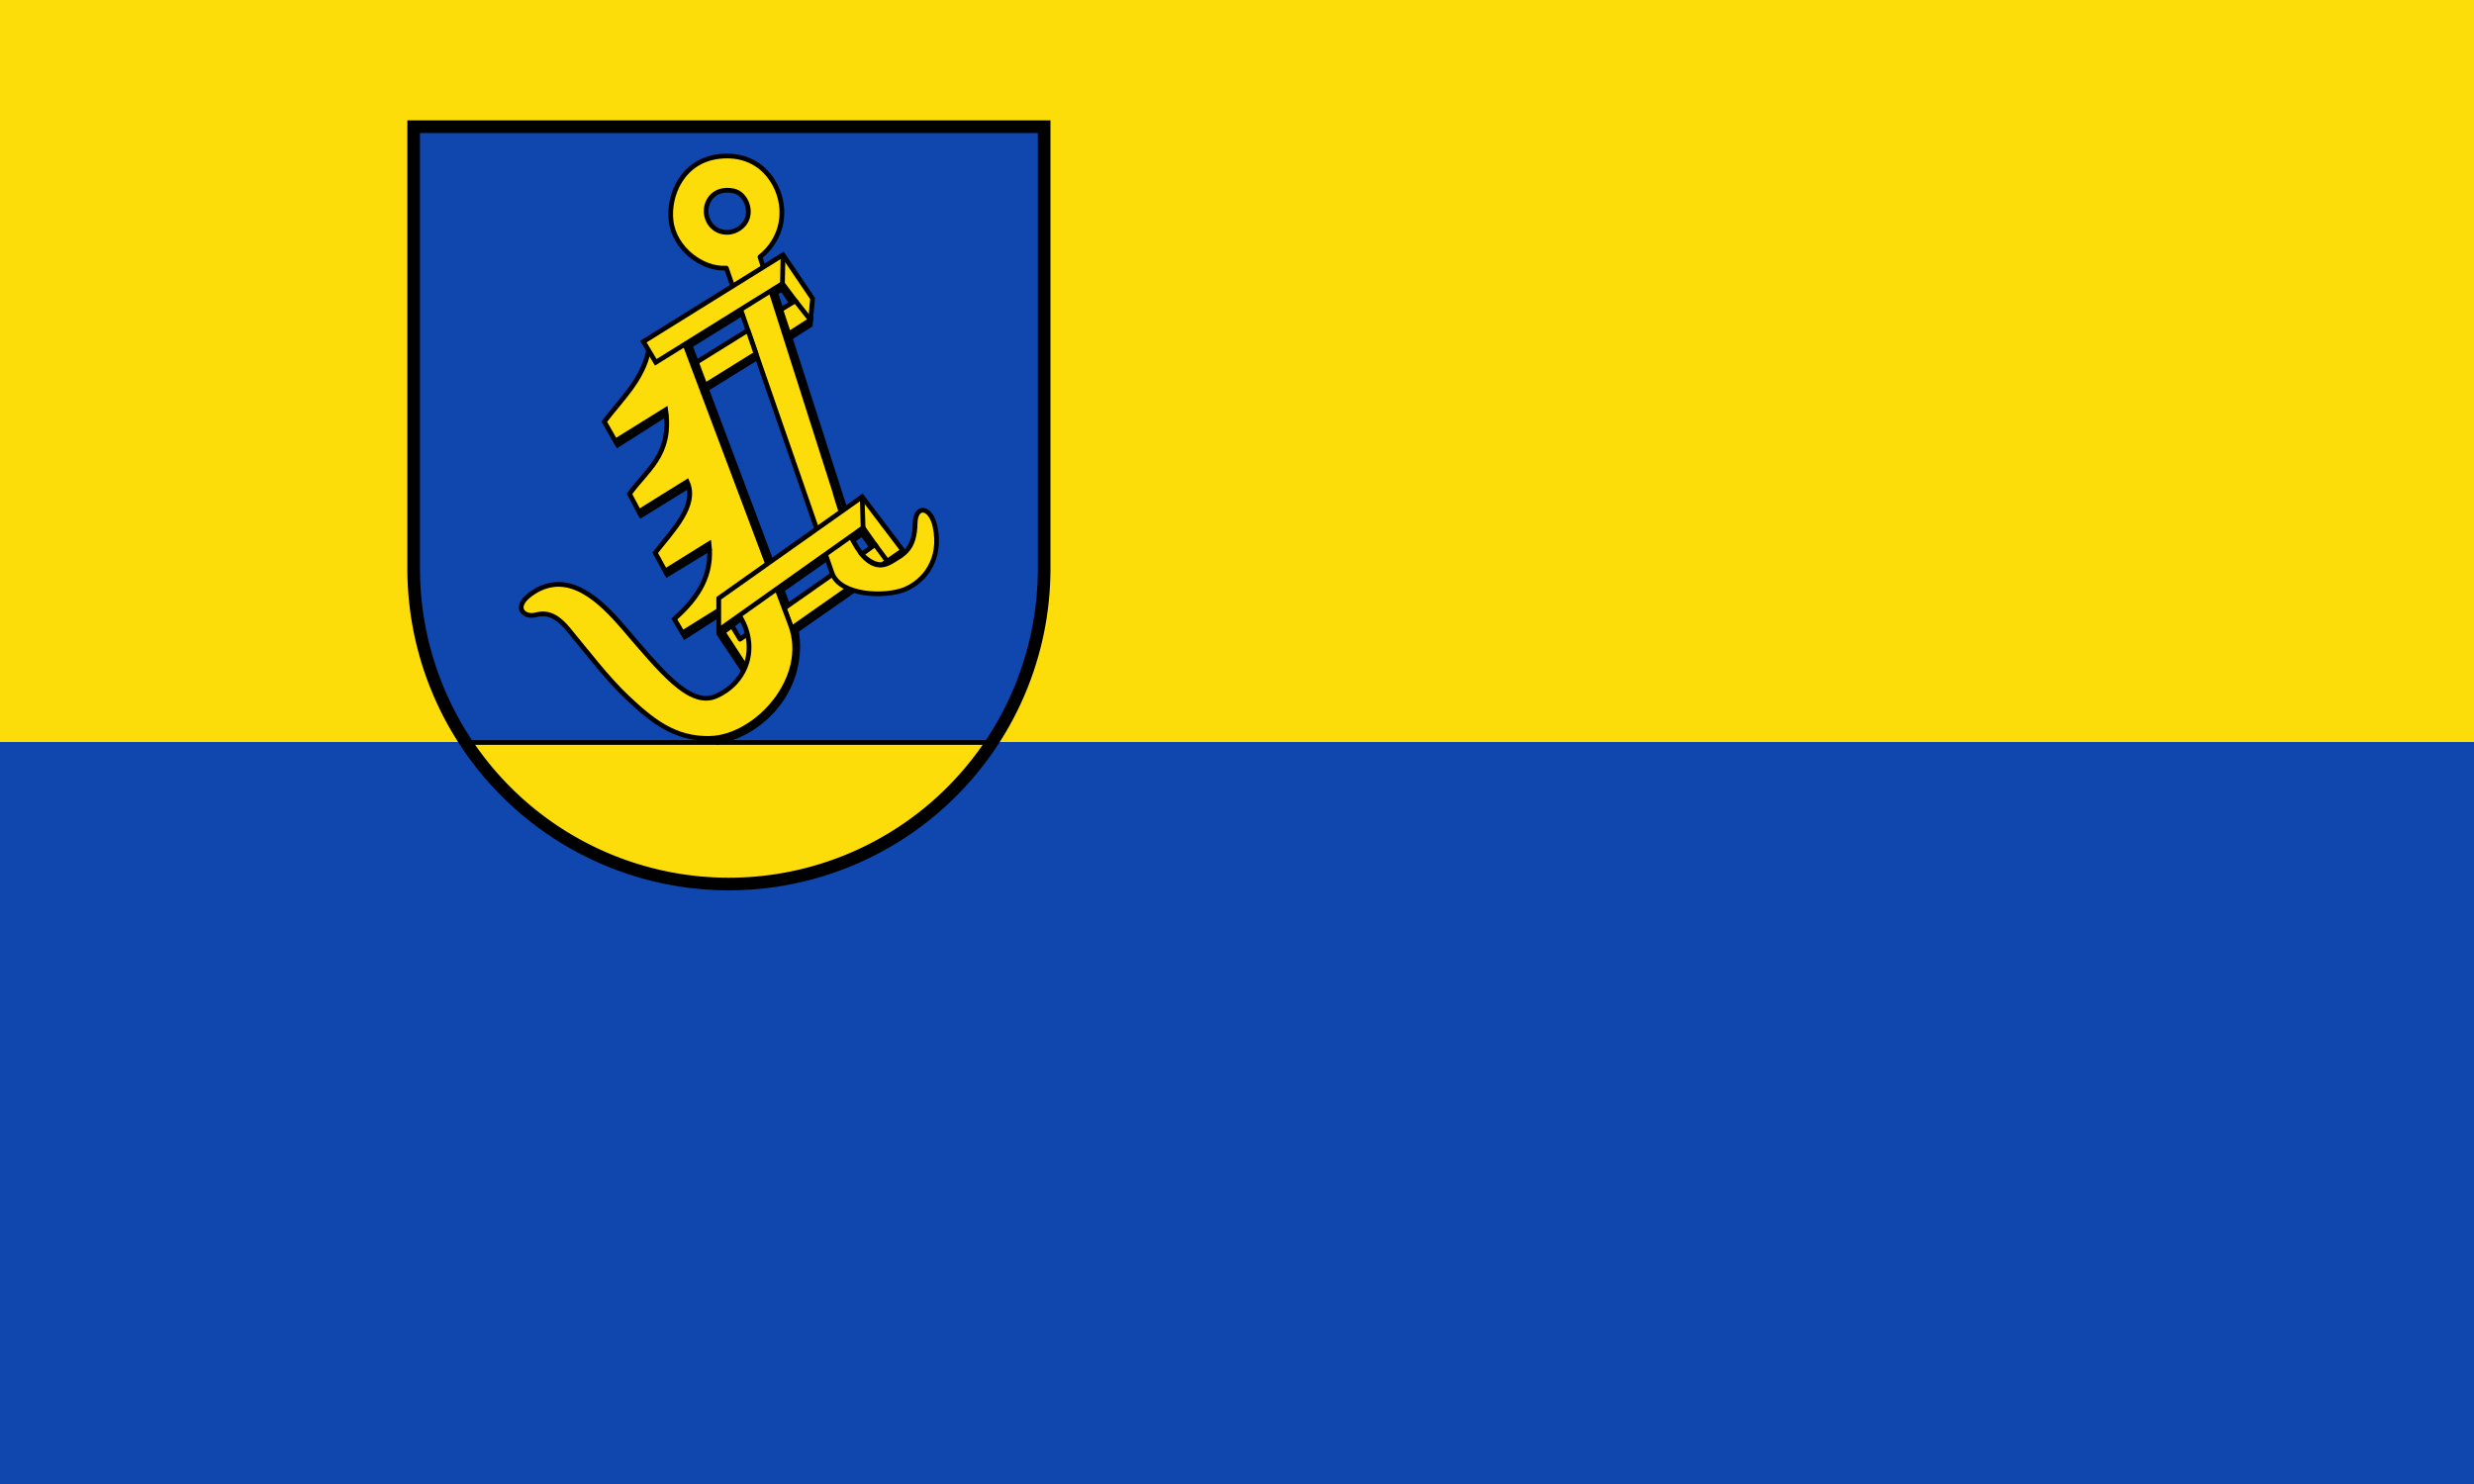 <svg xmlns="http://www.w3.org/2000/svg" width="500" height="300"><path d="M500 150V0H0v150" color="#000" fill="#fcdd09"/><path d="M500 300V150H0v150" color="#000" fill="#0f47af"/><path d="M83.603 25.614v89.306a63.712 63.79 0 0 0 127.424 0V25.614z" fill="#0f47af"/><path d="M94.434 150.321h105.762c-12.323 17.59-28.166 28.404-53.2 28.705-25.032.301-43.005-14.352-52.562-28.705z" fill="#fcdd09" fill-rule="evenodd"/><path d="M158.493 122.956l10.254-7.187 2.71 3.204-11.462 8.034z" fill="#fcdd09" fill-rule="evenodd" stroke="#000" stroke-width=".956" stroke-linecap="round" stroke-linejoin="round"/><path d="M145.51 31.61c8.104-.824 12.137 5.427 12.49 10.555.294 4.242-1.787 7.754-4.404 9.762l15.045 47.217c2.397 8.511 6.063 17.618 11.408 14.447 2.65-1.572 4.81-2.554 4.904-7.852.066-3.672 3.14-3.466 4.032.743 1.423 6.71-2.29 11.094-6.13 12.671-3.963 1.629-13.1 1.312-14.71-3.334l-21.349-61.62c-4.762.336-10.465-3.88-11.164-9.465-.658-5.265 2.315-12.356 9.878-13.125zM147.942 126.524l1.624 2.69 1.488-1.043 1.847 3.808-2.254 2.745-4.58-7.044z" fill="#fcdd09" fill-rule="evenodd" stroke="#000" stroke-width=".956" stroke-linecap="round" stroke-linejoin="round"/><path d="M131.084 70.823l7.169-1.693 21.502 57.181c4.013 10.672-6.776 22.718-16.253 22.956-7.121.18-11.698-3.527-16.731-8.271-4.057-3.824-7.96-8.993-11.915-13.757-2.537-3.055-4.478-3.488-6.665-2.926-2.368.608-4.915-1.759-.233-4.683 7.024-4.387 13.338 1.74 18.002 7.158 7.508 8.718 13.444 16.339 18.828 13.914 7.245-3.263 9.065-12.197 2.704-18.709l-9.561 5.944-1.65-2.816c4.997-4.391 7.756-9.041 7.025-15.197l-8.869 5.514-2.023-3.694c3.365-4.336 8.681-9.543 6.453-14.37l-9.746 6.059-1.892-3.58c3.218-4.701 8.667-7.726 7.308-17.01l-10.174 6.325-2.236-3.924c3.237-4.337 7.788-8.426 8.957-14.42z" fill="#fcdd09" fill-rule="evenodd" stroke="#000" stroke-width=".956" stroke-linecap="square"/><path d="M182.457 111.262l-8.214-10.828-28.985 20.512v6.42l29.177-20.688 2.41 3.414-2.685 1.947c1.81 1.994 3.797 2.377 4.346 1.963z" fill="#fcdd09" fill-rule="evenodd" stroke="#000" stroke-width=".956" stroke-linecap="square"/><path d="M142.931 44.063c-.925-2.809 1.099-6.38 5.353-5.461 2.583.558 4.032 4.497 2.005 6.807-2.214 2.523-6.273 1.948-7.358-1.346z" fill="#0f47af" fill-rule="evenodd" stroke="#000" stroke-width=".956" stroke-linecap="round" stroke-linejoin="round"/><path d="M130.026 69.062l28.226-17.547 5.965 8.824-.377 4.301-4.435 2.844-1.6-4.88 2.944-1.797-2.614-3.479-25.6 15.915z" fill="#fcdd09" fill-rule="evenodd" stroke="#000" stroke-width=".956" stroke-linecap="square"/><path d="M140.663 73.293l10.49-6.52 1.636 4.723-10.421 6.479z" fill="#fcdd09" fill-rule="evenodd" stroke="#000" stroke-width=".956" stroke-linecap="round" stroke-linejoin="round"/><path d="M150.26 135.584l-4.824-7.236 4.056-3.07m7.854-5.505l9.68-6.785m5.343-3.745l1.872-1.312 1.906 2.65M144.692 150.098c10.415-2.057 18.061-11.693 16.264-22.659l11.422-7.965" fill="none" stroke="#000" stroke-width=".956"/><path d="M124.834 89.96l9.643-6.122M159.102 122.064l-1.192-3.172m-2.185-5.813l-16.237-43.196 10.364-6.412m7.807-1.569l-.892-2.681 1.261-.794 1.843 2.67M129.558 104.202l9.424-5.815M134.844 116.169l8.401-5.123M138.415 128.733l6.338-4.075" fill="none" stroke="#000" stroke-width=".956" stroke-linecap="square"/><path d="M160.749 60.807l3.05 3.875m-5.547-13.167l-.117 5.813" fill="none" stroke="#000" stroke-width=".956"/><path d="M176.845 110.092l2.487 3.36m-5.089-13.018l.192 6.244" fill="none" stroke="#000" stroke-width=".956" stroke-linecap="round" stroke-linejoin="round"/><path d="M142.429 78.885l10.481-6.515m17.825 30.363l-11.048-34.417 3.753-2.44" fill="none" stroke="#000" stroke-width=".956" stroke-linecap="square"/><path d="M94.672 150.098h105.331" fill="none" stroke="#000" stroke-width=".956"/><path d="M83.603 25.614v89.306a63.712 63.79 0 0 0 127.424 0V25.614z" fill="none" stroke="#000" stroke-width="2.55"/><path d="M164.199 64.318l-.127 1.55-1.191.697" fill-rule="evenodd" stroke="#000" stroke-width=".319"/></svg>